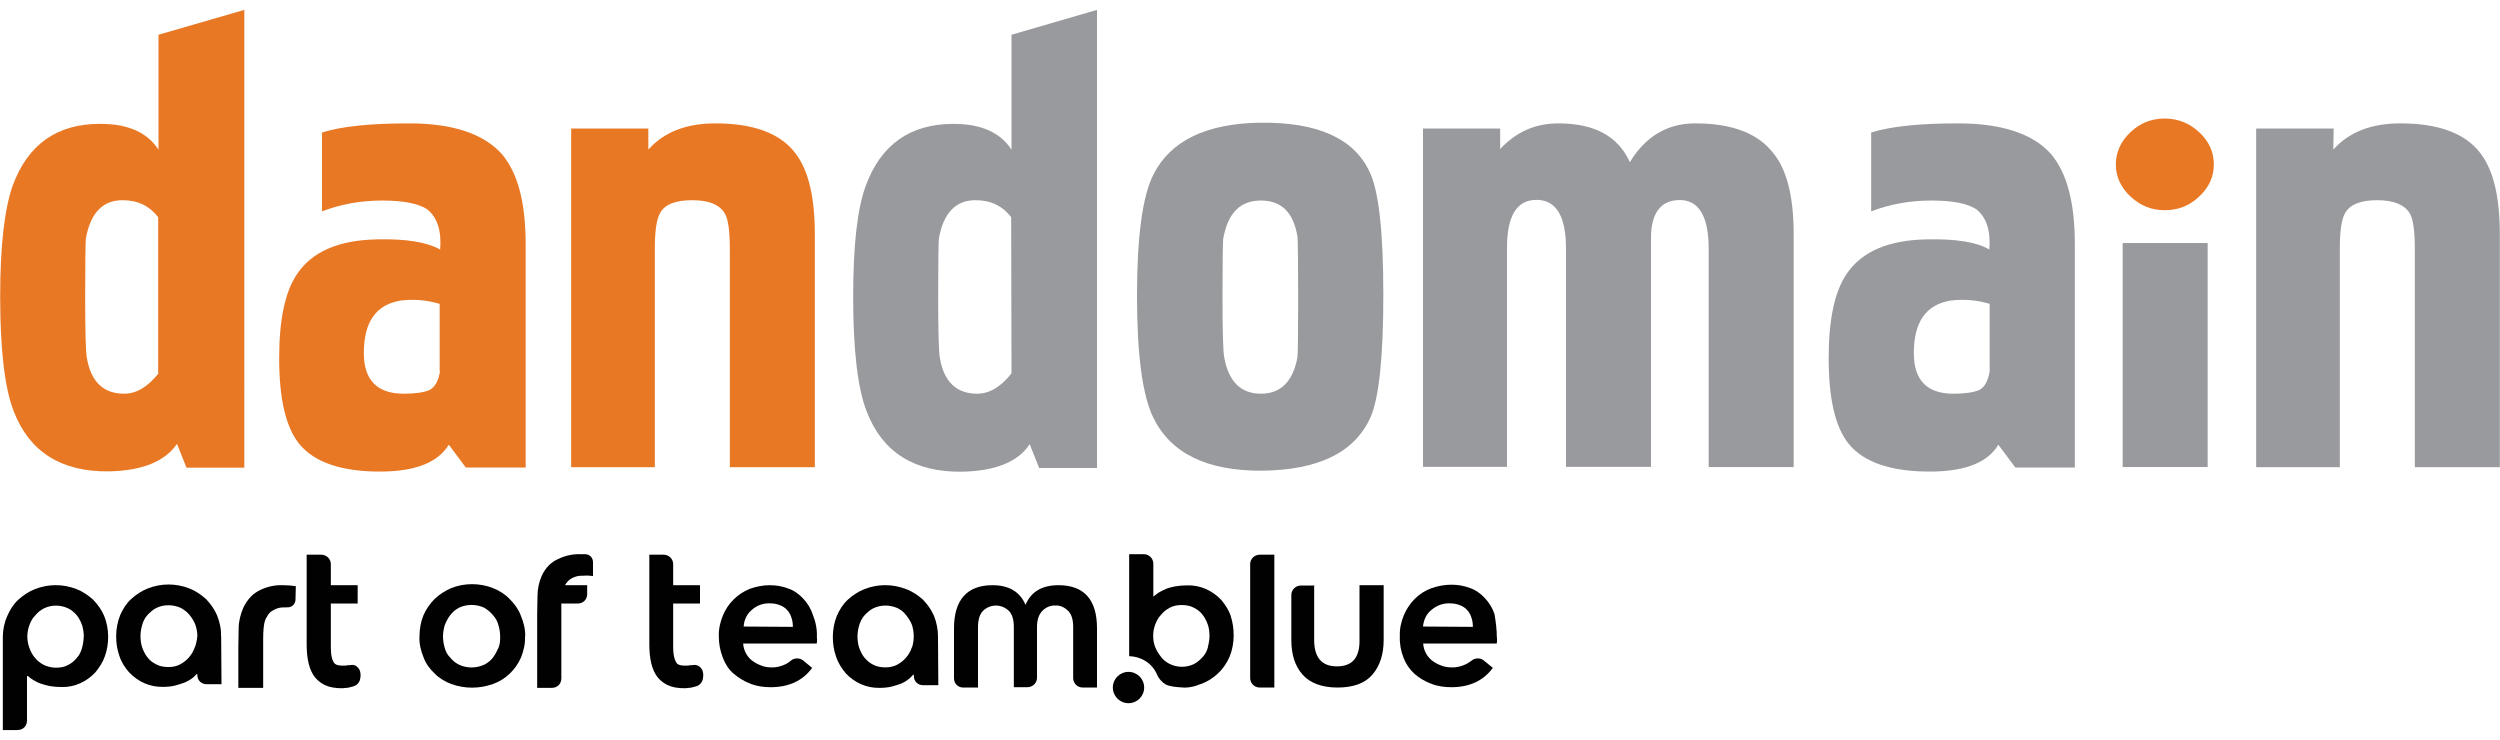 <?xml version="1.0" encoding="UTF-8"?>
<svg id="Layer_1" data-name="Layer 1" xmlns="http://www.w3.org/2000/svg" viewBox="0 0 150 43.21" width="146px">
  <defs>
    <style>
      .cls-1 {
        fill: #999a9d;
      }

      .cls-1, .cls-2, .cls-3 {
        stroke-width: 0px;
      }

      .cls-2 {
        fill: #e97824;
      }

      .cls-3 {
        fill: #010101;
      }
    </style>
  </defs>
  <g id="part-of-teamblue-white-RGB">
    <circle class="cls-3" cx="67.71" cy="40.66" r=".94"/>
    <path class="cls-3" d="M41.51,39.31c-.29.06-.73.06-.88-.08-.14-.16-.24-.49-.24-1v-2.61h1.61v-1.1h-1.61v-1.26c0-.33-.27-.57-.57-.57h-.86v5.37c0,.9.16,1.57.51,2,.2.24.47.43.78.53.39.12.8.14,1.2.08.06-.02.1-.02.16-.04.12-.02.22-.06.33-.12.1-.08.18-.18.22-.31.06-.24.06-.57-.14-.75-.14-.14-.35-.18-.51-.12h0Z"/>
    <path class="cls-3" d="M78.85,34.52v3.28c0,1.06.45,1.59,1.37,1.59s1.37-.53,1.35-1.59v-3.28h1.45v3.28c0,.86-.22,1.55-.67,2.08s-1.16.78-2.1.78-1.65-.27-2.1-.78-.67-1.2-.67-2.08v-2.69c0-.33.27-.57.57-.57h.82v-.02Z"/>
    <path class="cls-3" d="M76.46,40.66h-.88c-.33,0-.57-.27-.57-.57h0v-6.83c0-.33.27-.57.57-.57h.88v7.98h0Z"/>
    <path class="cls-3" d="M49.02,37.66v.18c0,.06,0,.12-.02.18h-4.41c.02.39.22.78.53,1.02.16.12.33.22.53.29.18.08.39.12.59.12.33.02.63-.06.92-.2.1-.06.2-.12.29-.2.2-.18.53-.18.73-.02l.55.45c-.57.78-1.41,1.16-2.49,1.16-.43,0-.86-.06-1.24-.22-.37-.14-.69-.35-.98-.59s-.51-.59-.65-.96c-.16-.41-.24-.84-.24-1.26-.02-.43.08-.88.24-1.26.29-.73.88-1.31,1.61-1.61.39-.14.8-.22,1.2-.22s.75.06,1.12.2c.35.12.63.33.88.59.27.29.47.61.59.98.18.45.27.92.24,1.39M47.57,37.01c0-.18-.02-.37-.08-.53-.1-.35-.35-.63-.67-.75-.18-.08-.39-.12-.61-.12-.41-.02-.8.12-1.1.39-.29.24-.47.61-.49,1l2.96.02h0Z"/>
    <path class="cls-3" d="M89.82,37.66v.18c0,.06,0,.12-.02.18h-4.41c.02.2.06.39.16.57.08.16.22.33.37.45.16.12.33.22.53.29.18.08.41.12.61.12.33.02.63-.06.92-.2.1-.06.2-.12.31-.2.2-.18.53-.18.73-.02l.55.45c-.57.78-1.41,1.16-2.49,1.16-.43,0-.86-.06-1.24-.22-.37-.14-.71-.35-.98-.59-.29-.27-.51-.59-.65-.96-.16-.41-.24-.84-.22-1.29-.02-.43.08-.88.24-1.26.31-.73.88-1.33,1.63-1.61.39-.14.8-.22,1.22-.22.39,0,.75.06,1.12.2.35.12.63.33.88.59.27.29.47.61.59.98.08.47.14.94.14,1.41M88.37,37.01c0-.18-.02-.37-.08-.53-.1-.35-.35-.63-.67-.75-.18-.08-.41-.12-.61-.12-.41-.02-.8.12-1.12.39-.31.24-.47.61-.51,1l3,.02h0Z"/>
    <path class="cls-3" d="M57.79,40.66c-.31,0-.55-.24-.55-.55h0v-3c0-1.71.78-2.59,2.31-2.59.98,0,1.65.39,1.98,1.18.51,1.18,0,0,0,0h0c.33-.78.98-1.18,1.98-1.18,1.53,0,2.31.86,2.31,2.59v3.55h-.86c-.33,0-.57-.27-.57-.57v-3.06c0-.45-.1-.78-.31-.98s-.47-.33-.75-.31c-.29-.02-.57.1-.78.31s-.33.53-.33.98v3.04c0,.33-.27.57-.57.57h-.82v-3.61c0-.45-.1-.78-.31-.98-.43-.41-1.1-.41-1.53,0-.2.2-.31.53-.31.98v3.63h-.9Z"/>
    <path class="cls-3" d="M56.28,37.62c0-.43-.08-.86-.24-1.26-.16-.37-.39-.69-.67-.98-.31-.27-.63-.49-1.02-.63-.8-.31-1.67-.31-2.47,0-.37.14-.71.37-1,.63s-.51.61-.67.98c-.16.39-.24.84-.24,1.26s.06.82.2,1.2c.12.37.33.69.57.98.53.57,1.26.9,2.04.88.24,0,.49-.02.73-.08.18-.04.39-.12.57-.18.27-.12.51-.29.71-.53h.04v.06h0v.02c0,.31.24.55.55.55h.92l-.02-2.9h0ZM54.71,38.25c-.14.45-.47.82-.88,1.04-.22.12-.47.16-.71.16s-.51-.04-.73-.16c-.2-.1-.37-.24-.53-.43-.14-.18-.24-.39-.31-.59s-.1-.45-.1-.67.04-.47.1-.67.16-.43.31-.59.33-.33.53-.43c.45-.22.98-.22,1.45-.02.2.1.39.24.53.43.14.18.27.37.35.59.14.45.14.92,0,1.35h0Z"/>
    <path class="cls-3" d="M73.85,36.37c-.12-.35-.33-.67-.57-.96-.53-.57-1.26-.9-2.04-.88-.24,0-.49.02-.73.06-.18.04-.39.08-.57.16-.14.06-.29.14-.43.22-.1.06-.18.14-.29.22h-.02v-1.96c0-.33-.27-.57-.57-.57h-.88v6.12c.73.02,1.39.43,1.67,1.1.1.24.29.45.51.59.27.14.65.16.92.18.16.02.33.02.47,0,.16-.02.35-.06.51-.12l.04-.02c.47-.14.9-.39,1.24-.73.29-.27.51-.61.67-.98.16-.39.24-.84.24-1.26,0-.41-.06-.82-.18-1.18h0ZM72.48,38.23c-.06.22-.16.43-.31.59s-.33.33-.53.43c-.45.22-1,.22-1.45,0-.2-.1-.39-.24-.53-.43-.14-.18-.27-.39-.35-.59s-.12-.45-.12-.67.04-.47.12-.67.18-.43.35-.59c.14-.18.33-.33.53-.43.22-.12.47-.16.71-.16s.51.04.73.16c.2.1.39.24.53.43.14.18.24.39.31.59s.1.45.1.67-.04.45-.1.67h0Z"/>
    <path class="cls-3" d="M6.49,37.62c0-.43-.08-.86-.24-1.26-.16-.37-.39-.69-.67-.98-.31-.27-.63-.49-1-.63-.8-.31-1.67-.31-2.47,0-.37.14-.71.37-1,.63s-.51.61-.67.98c-.18.39-.27.84-.27,1.26v5.59h.88c.33,0,.57-.24.57-.57v-2.67h.06c.08.08.18.16.29.22.14.08.27.16.43.22.18.06.37.12.57.16.24.04.49.06.73.06.78.02,1.51-.33,2.02-.88.24-.29.45-.61.57-.96.14-.39.2-.78.2-1.18M5.02,37.62c0,.22-.04.45-.1.67s-.16.43-.31.59c-.14.18-.33.33-.53.43-.22.12-.47.16-.73.16-.24,0-.49-.06-.71-.16-.43-.22-.73-.59-.88-1.04-.08-.22-.12-.45-.12-.67s.04-.45.12-.67.18-.43.35-.59c.14-.18.33-.33.53-.43.45-.22.98-.22,1.45,0,.2.1.37.24.53.43.14.18.24.39.31.59.06.22.1.45.1.69"/>
    <path class="cls-3" d="M16.26,36.11c.14-.1.29-.18.45-.22.14-.04.31-.04.45-.04h.1c.27,0,.47-.22.47-.47l.02-.8c-.24-.04-.49-.06-.75-.06-.49-.02-.96.08-1.39.29-.2.1-.39.22-.55.39-.18.18-.35.43-.47.69-.16.39-.27.8-.27,1.22l-.02,1.14v2.43h1.49v-2.92c0-.53.04-.94.12-1.14.04-.08.06-.16.12-.22.04-.1.12-.2.22-.29"/>
    <path class="cls-3" d="M13.26,37.58c.02-.43-.08-.86-.24-1.26-.16-.37-.39-.69-.67-.98-.31-.27-.63-.49-1-.63-.8-.31-1.67-.31-2.47,0-.37.14-.71.37-1,.63s-.51.61-.67.98c-.16.39-.24.84-.24,1.26s.06.82.2,1.2c.12.37.33.69.57.96.53.57,1.26.9,2.04.88.24,0,.51-.02.73-.08.18-.04.39-.12.57-.18.14-.06.29-.14.43-.24.1-.08.2-.16.29-.27h.04v.06h0c0,.31.24.55.55.55h.9l-.02-2.88h0ZM11.69,38.23c-.14.45-.47.82-.88,1.04-.22.12-.47.16-.71.16s-.51-.04-.73-.16c-.2-.1-.39-.24-.53-.43-.14-.18-.24-.39-.31-.59s-.1-.45-.1-.67.04-.47.1-.67c.06-.22.16-.43.31-.59s.33-.33.53-.43c.45-.22.98-.22,1.45-.02.2.1.39.24.55.43.14.18.27.37.35.59.08.22.12.45.12.67-.02.22-.06.45-.14.67h0Z"/>
    <path class="cls-3" d="M20.97,39.31c-.29.06-.73.06-.88-.08-.16-.16-.24-.49-.24-1v-2.61h1.61v-1.1h-1.61v-1.26c0-.33-.27-.57-.57-.57h-.88v5.37c0,.9.16,1.57.51,2,.2.24.47.43.78.53.39.12.8.14,1.2.08.06-.02.1-.02.16-.04.12-.02.22-.06.33-.12.1-.08.18-.18.22-.31.06-.24.06-.57-.14-.75-.12-.14-.31-.18-.49-.12h0Z"/>
    <path class="cls-3" d="M31.5,37.6c.02.43-.08.86-.24,1.26-.33.75-.94,1.33-1.69,1.59-.8.29-1.69.29-2.49,0-.37-.14-.73-.35-1-.63-.29-.27-.53-.59-.67-.98-.16-.39-.27-.84-.24-1.26,0-.43.08-.88.24-1.26.16-.37.39-.69.67-.98.29-.27.63-.49,1-.65.8-.31,1.69-.31,2.49,0,.37.14.73.37,1,.65.29.29.53.61.67.98.18.43.29.86.27,1.29M30.01,37.6c0-.22-.04-.47-.1-.67-.06-.22-.16-.43-.33-.61-.14-.18-.33-.33-.53-.45-.47-.22-1.04-.22-1.51,0-.2.1-.39.27-.53.45s-.24.39-.33.61c-.06.22-.1.45-.1.67s.04.47.1.67c.06.22.16.43.33.59.14.18.33.33.53.43.47.22,1.04.22,1.51,0,.2-.1.39-.24.53-.43s.24-.39.33-.59.1-.43.1-.67"/>
    <path class="cls-3" d="M34.15,34.21c.12-.1.29-.18.45-.22.14-.04.29-.04.43-.04.18-.02.37,0,.55.02v-.82c0-.27-.18-.47-.45-.49h-.27c-.47-.02-.94.08-1.37.29-.2.08-.39.22-.55.37-.18.18-.35.43-.45.67-.16.37-.24.78-.24,1.18l-.02,1.1v4.41h.88c.33,0,.57-.24.57-.57v-4.49h.98c.33,0,.57-.24.57-.57v-.53h-1.33s.04-.06.04-.06c.04-.08.12-.16.2-.24Z"/>
  </g>
  <g id="DD_SVG_RGB" data-name="DD SVG RGB">
    <g>
      <path class="cls-2" d="M9.51,1.49v6.9c-.67-1.04-1.84-1.55-3.47-1.55-2.59-.02-4.37,1.22-5.28,3.71-.49,1.39-.75,3.61-.75,6.65,0,3.2.27,5.51.82,6.9.94,2.43,2.86,3.63,5.71,3.59,2-.04,3.35-.59,4.08-1.65l.57,1.43h3.47V0l-5.14,1.49h0ZM9.51,21.81c-.65.82-1.33,1.22-2.06,1.22-1.24,0-2-.71-2.24-2.16-.06-.29-.1-1.51-.1-3.59s.02-3.3.04-3.55c.27-1.53,1-2.31,2.2-2.31.92,0,1.63.35,2.14,1.02v9.36h.02Z"/>
      <path class="cls-2" d="M22.64,13.77c-2.31.04-3.92.73-4.83,2.1-.71,1.06-1.06,2.73-1.06,5.02,0,2.43.39,4.12,1.18,5.12.92,1.16,2.63,1.73,5.1,1.69,1.98-.04,3.26-.57,3.9-1.61l1.02,1.37h3.59v-13.4c0-2.49-.47-4.28-1.43-5.41-1.1-1.22-2.94-1.84-5.57-1.84-2.33,0-4.06.18-5.22.55v4.73c1.12-.43,2.33-.65,3.61-.65s2.22.18,2.73.55c.57.47.84,1.26.75,2.39-.8-.45-2.06-.65-3.77-.61M26.4,21.69c-.1.59-.31.96-.63,1.12-.33.14-.84.22-1.55.22-1.59,0-2.39-.82-2.39-2.43,0-1.88.73-2.92,2.22-3.16.82-.1,1.59-.02,2.33.2v4.04h.02Z"/>
      <path class="cls-2" d="M38.92,8.36c.94-1.04,2.28-1.55,4-1.55,2.28,0,3.9.59,4.81,1.8.78,1.02,1.16,2.63,1.16,4.86v13.97h-5.1v-13.1c0-1.08-.1-1.8-.31-2.14-.31-.51-.94-.78-1.94-.78s-1.65.24-1.94.78c-.2.35-.31,1.04-.31,2.08v13.16h-5.02V7.12h4.63v1.24h0Z"/>
      <path class="cls-1" d="M60.69,1.49v6.9c-.67-1.04-1.84-1.55-3.47-1.55-2.61,0-4.37,1.24-5.28,3.73-.51,1.39-.75,3.61-.75,6.65,0,3.2.27,5.51.82,6.9.94,2.43,2.86,3.63,5.71,3.59,2-.04,3.37-.59,4.06-1.65l.57,1.43h3.47V0l-5.12,1.49h0ZM60.69,21.81c-.65.82-1.33,1.22-2.06,1.22-1.24,0-2-.71-2.24-2.16-.06-.29-.1-1.51-.1-3.59s.02-3.3.04-3.55c.27-1.53,1-2.31,2.2-2.31.92,0,1.63.35,2.14,1.02l.02,9.36h0Z"/>
      <path class="cls-1" d="M69.2,9.89c-.65,1.29-.98,3.71-.98,7.26s.33,6,.98,7.32c1.06,2.16,3.24,3.2,6.53,3.18,3.37-.04,5.53-1.08,6.49-3.18.51-1.12.78-3.59.78-7.36s-.27-6.24-.82-7.38c-.92-2-3.1-3-6.55-2.96-3.24.04-5.41,1.08-6.43,3.12M77.85,13.63c.02.2.04,1.43.04,3.65s-.02,3.3-.04,3.55c-.27,1.47-1,2.2-2.2,2.2s-1.94-.73-2.2-2.2c-.06-.31-.1-1.49-.1-3.55s.02-3.3.04-3.53c.27-1.55,1.02-2.31,2.26-2.31s1.96.71,2.2,2.18"/>
      <path class="cls-1" d="M90,8.36c.96-1.04,2.12-1.55,3.51-1.55,2.16,0,3.59.78,4.28,2.33.94-1.55,2.26-2.33,3.92-2.33,2.24,0,3.81.61,4.73,1.84.78.98,1.18,2.59,1.18,4.79v13.99h-5.1v-13.1c0-1.94-.59-2.92-1.73-2.92s-1.73.78-1.73,2.28v13.73h-5.1v-13.1c0-1.94-.59-2.92-1.77-2.92s-1.77.96-1.77,2.86v13.16h-5.04V7.12h4.63v1.24h0Z"/>
      <path class="cls-1" d="M115.61,13.77c-2.31.04-3.92.73-4.83,2.1-.71,1.06-1.06,2.73-1.06,5.02,0,2.43.39,4.12,1.18,5.12.92,1.16,2.63,1.73,5.12,1.69,1.98-.04,3.26-.57,3.88-1.61l1.02,1.37h3.57v-13.4c0-2.49-.47-4.28-1.43-5.41-1.08-1.22-2.96-1.84-5.57-1.84-2.33,0-4.06.18-5.22.55v4.73c1.12-.43,2.33-.65,3.61-.65s2.22.18,2.73.55c.57.47.84,1.26.75,2.39-.75-.45-2.02-.65-3.75-.61M119.38,21.69c-.1.59-.31.96-.63,1.12-.33.14-.84.22-1.55.22-1.59,0-2.37-.82-2.37-2.43,0-1.88.73-2.92,2.22-3.16.82-.1,1.59-.02,2.33.2v4.04h0Z"/>
      <rect class="cls-1" x="127.36" y="13.99" width="5.1" height="13.44"/>
      <path class="cls-1" d="M140.02,8.36c.94-1.04,2.28-1.55,4-1.55,2.28,0,3.9.59,4.81,1.8.78,1.02,1.16,2.63,1.16,4.86v13.97h-5.1v-13.1c0-1.08-.1-1.8-.31-2.14-.31-.51-.96-.78-1.94-.78s-1.63.24-1.94.78c-.2.35-.31,1.04-.31,2.08v13.16h-5.02V7.12h4.65l-.02,1.24h0Z"/>
      <path class="cls-2" d="M126.95,9.28c0-.73.29-1.39.88-1.94.57-.55,1.26-.82,2.06-.82s1.49.29,2.06.82c.59.55.88,1.18.88,1.94s-.31,1.39-.88,1.92c-.57.55-1.26.82-2.06.82s-1.47-.27-2.06-.82c-.57-.53-.88-1.18-.88-1.92"/>
    </g>
  </g>
</svg>